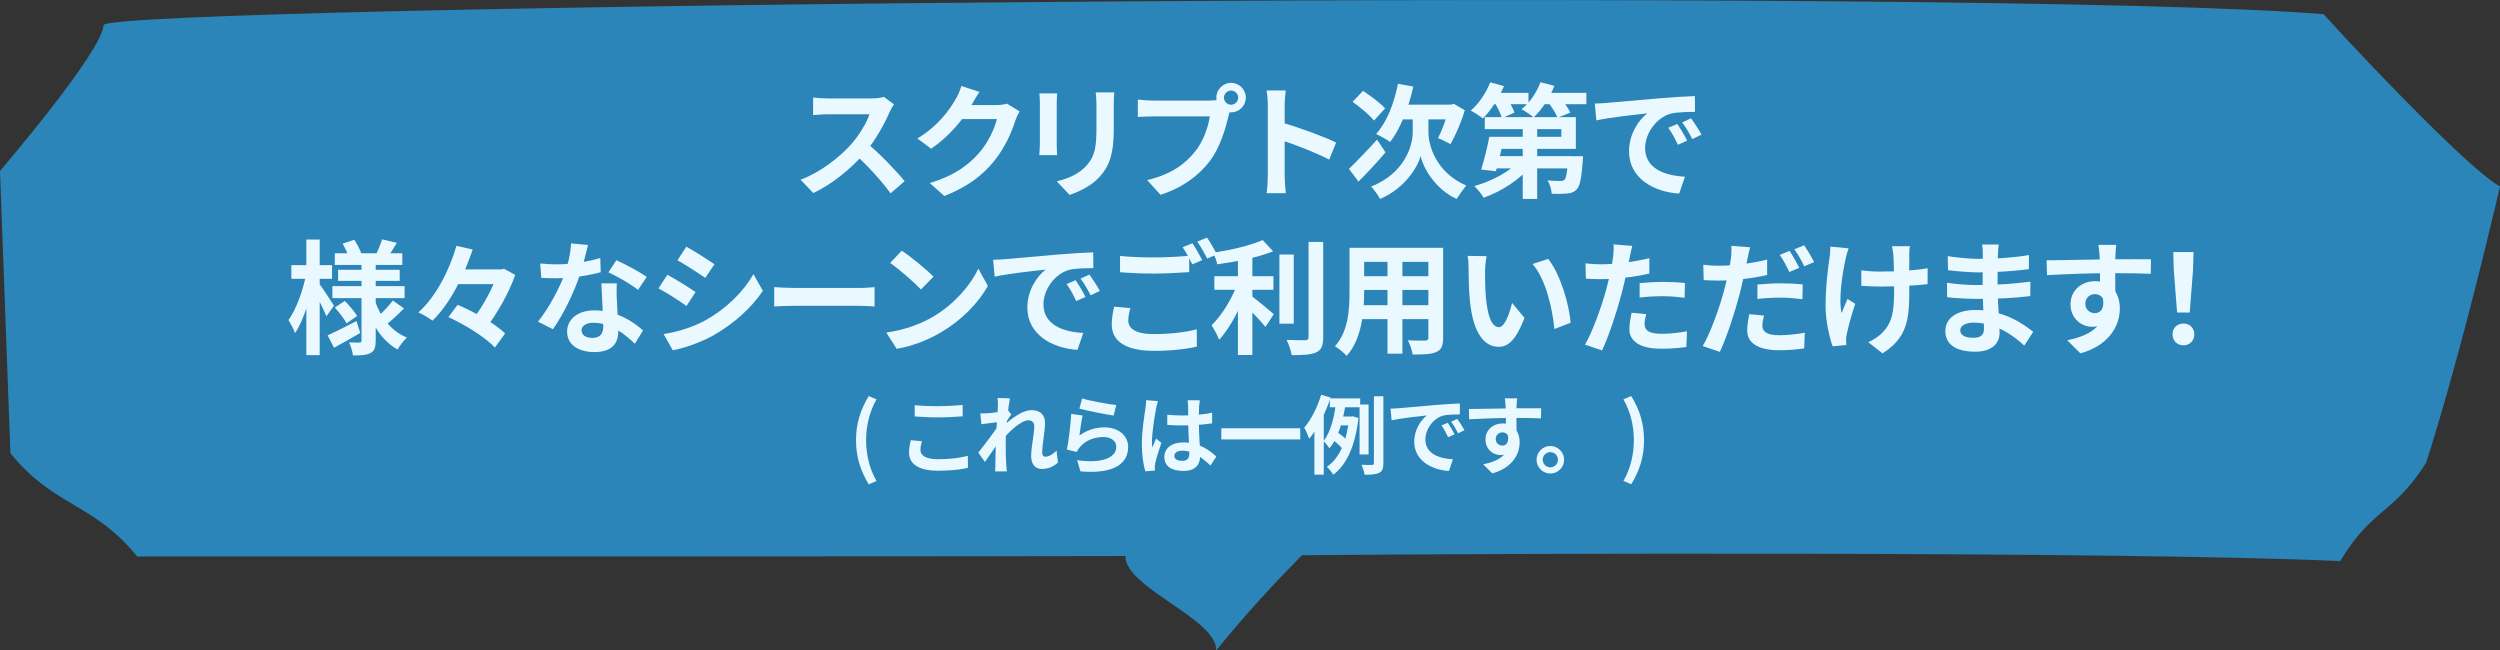 <?xml version="1.0" encoding="UTF-8"?><svg id="_レイヤー_2" xmlns="http://www.w3.org/2000/svg" viewBox="0 0 528 137.34"><rect x="0" y="0" width="528" height="137.34" fill="#333333" stroke="none"/><defs><style>.cls-1{fill:#2b85b8;}.cls-2{fill:#e9f9ff;}</style></defs><g id="_レイヤー_1-2"><path class="cls-1" d="M512.38,97.76c-6.99,10.99-11.42,9.54-18.12,20.74-45.76-2.09-179.2-1.62-219.3-1.23-6.21,6.31-11.78,12.34-18.09,20.08.2-6.64-19.37-13.28-19.17-19.92-11.2.09-197.19.14-208.73.1-9.21-11.38-17.56-10.43-26.77-21.81-.73-19.87-1.47-39.74-2.2-59.61,0,0,21.58-25.18,21.87-30.79.22-4.28,397.82-8.21,468.86-2.32,12.77,14,32.03,33.7,37.27,36.37-8.99,38.5-15.62,58.4-15.62,58.4Z"/><path class="cls-2" d="M187.88,23.68c-1.07,2.47-3,6.01-5.24,8.61-2.91,3.34-6.82,6.58-10.87,8.48l-2.69-2.81c4.21-1.57,8.22-4.73,10.66-7.46,1.72-1.95,3.3-4.53,3.89-6.37h-8.82c-1.08,0-2.51.14-3.08.18v-3.71c.71.1,2.31.19,3.08.19h9.17c1.13,0,2.17-.15,2.7-.33l2.12,1.58c-.21.29-.68,1.08-.91,1.62ZM191.05,38.26l-2.96,2.58c-1.92-2.67-4.77-5.76-7.56-8.3l2.45-2.41c2.7,2.17,6.38,6.04,8.07,8.12Z"/><path class="cls-2" d="M205.25,22.05c-1.75,3.15-4.86,6.82-8.59,9.36l-2.91-2.16c4.56-2.78,6.83-6.14,8.12-8.37.39-.63.93-1.83,1.17-2.72l3.81,1.25c-.62.91-1.29,2.09-1.59,2.65ZM214.46,25.38c-.7,2.32-2.17,5.78-4.54,8.68-2.46,3.02-5.6,5.41-10.48,7.34l-3.07-2.74c5.31-1.6,8.21-3.86,10.48-6.44,1.78-2.02,3.28-5.15,3.69-7.08h-8.76l1.2-2.95h7.43c.8,0,1.68-.11,2.26-.3l2.67,1.64c-.29.5-.65,1.21-.87,1.86Z"/><path class="cls-2" d="M223.18,21.72v8.78c0,.66.05,1.66.1,2.26h-3.78c.03-.48.12-1.49.12-2.28v-8.76c0-.48-.03-1.39-.1-1.99h3.76c-.05.59-.1,1.16-.1,1.99ZM235.23,22.12v5.14c0,5.59-1.08,8-3.03,10.13-1.72,1.89-4.4,3.15-6.3,3.77l-2.72-2.87c2.59-.6,4.69-1.59,6.26-3.28,1.78-1.95,2.13-3.9,2.13-7.96v-4.92c0-1.05-.07-1.88-.16-2.61h3.92c-.05.73-.1,1.56-.1,2.61Z"/><path class="cls-2" d="M259.47,24.48c-.6,2.55-1.74,6.58-3.91,9.48-2.35,3.11-5.81,5.69-10.46,7.18l-2.83-3.11c5.16-1.2,8.09-3.46,10.19-6.1,1.73-2.16,2.71-5.11,3.05-7.34h-12.11c-1.19,0-2.42.07-3.09.11v-3.67c.77.1,2.24.21,3.1.21h12.03c.51,0,1.34-.02,2.03-.2l2.57,1.65c-.25.5-.43,1.25-.57,1.8ZM260,17.5c1.71,0,3.12,1.4,3.12,3.12s-1.4,3.11-3.12,3.11-3.11-1.4-3.11-3.11,1.4-3.12,3.11-3.12ZM260,22.12c.82,0,1.5-.68,1.5-1.5s-.68-1.5-1.5-1.5-1.5.68-1.5,1.5.68,1.5,1.5,1.5Z"/><path class="cls-2" d="M267.76,22.25c0-.93-.09-2.21-.27-3.14h4.06c-.1.92-.23,2.06-.23,3.14,0,2.87,0,13.02,0,14.94,0,.75.12,2.57.24,3.62h-4.06c.16-1.01.26-2.59.26-3.62v-14.94ZM282.19,30.11l-1.47,3.6c-2.95-1.54-7.33-3.21-10.16-4.13v-3.74c3.47.96,9.06,3,11.63,4.27Z"/><path class="cls-2" d="M290.85,29.5l1.77,2.68c-1.79,2.12-3.93,4.4-5.71,6.17l-2.01-2.68c1.46-1.41,3.79-3.82,5.94-6.18ZM287.87,19.2c1.57,1.02,3.68,2.58,4.67,3.69l-2.35,2.57c-.9-1.14-2.94-2.83-4.53-3.96l2.21-2.31ZM301.68,25.01v2.85c0,2.84,1.55,8.52,7.98,11.32-.6.75-1.53,2.06-2.02,2.84-4.67-2.13-7.11-6.74-7.61-9.08-.6,2.33-3.28,6.8-8.55,9.08-.37-.72-1.35-2.05-1.89-2.62,7.05-2.8,8.78-8.57,8.78-11.52v-2.87h3.31ZM298.49,18.28c-1.01,4.62-2.78,8.97-4.89,11.71-.66-.5-2.15-1.32-2.97-1.69,2.22-2.41,3.81-6.46,4.62-10.6l3.24.58ZM307.03,22.1v3.11h-12.2l1.53-3.11h10.67ZM306.45,22.1l.6-.17,2.31,1.35c-.75,2.63-1.98,5.31-3.01,7.17-.65-.35-1.9-.99-2.64-1.28.82-1.57,1.89-4.33,2.28-6.39v-.69h.46Z"/><path class="cls-2" d="M317.64,18.18c-1.07,2.58-2.82,5.21-4.46,6.84-.58-.48-1.83-1.29-2.54-1.68,1.69-1.43,3.22-3.72,4.09-5.95l2.9.79ZM323.39,34.95c-2.34,2.94-6.26,5.49-10.05,6.8-.43-.73-1.32-1.87-1.97-2.45,3.67-1.02,7.61-3.11,9.6-5.4l2.41,1.05ZM317.68,28.89c-.5,2.45-1.18,5.37-1.74,7.28l-3.12-.37c.59-1.85,1.3-4.64,1.72-6.91h3.13ZM329.75,28.89v-1.61h-16.16v-2.54h19.23v6.7h-16.55v-2.54h13.48ZM322.81,19.61v2.4h-8.2v-2.4h8.2ZM332.01,32.97v2.6h-17.14l.78-2.6h16.36ZM318.07,20.44c.7,1.01,1.48,2.42,1.79,3.34l-2.65,1.18c-.26-.93-.97-2.38-1.63-3.47l2.48-1.04ZM328.28,18.13c-.99,2.59-2.7,5.09-4.38,6.67-.58-.52-1.84-1.35-2.56-1.74,1.73-1.35,3.21-3.5,4-5.69l2.94.75ZM324.65,25.34v16.67h-3.05v-16.67h3.05ZM335.04,19.61v2.4h-10.09v-2.4h10.09ZM334.34,32.97s-.03.74-.07,1.12c-.26,3.47-.57,5.16-1.24,5.88-.56.61-1.18.82-2,.9-.72.08-1.98.1-3.31.06-.05-.9-.4-2.08-.88-2.84,1.11.12,2.18.14,2.67.12.41,0,.65-.03.9-.23.36-.37.61-1.62.8-4.62v-.37h3.14ZM329.44,20.55c.83.97,1.8,2.32,2.23,3.25l-2.71,1.05c-.36-.92-1.27-2.32-2.08-3.37l2.56-.93Z"/><path class="cls-2" d="M339.37,21.73c2.17-.2,6.45-.57,11.22-.98,2.69-.22,5.52-.39,7.37-.46l.02,3.34c-1.4.01-3.64.03-5.03.35-3.13.83-5.5,4.2-5.5,7.29,0,4.27,4.01,5.82,8.41,6.05l-1.22,3.57c-5.44-.35-10.59-3.28-10.59-8.92,0-3.74,2.1-6.7,3.86-8.02-2.44.26-7.75.82-10.76,1.48l-.33-3.56c1.02-.03,2.05-.08,2.55-.13ZM356.34,29.71l-1.97.87c-.66-1.42-1.21-2.45-2.03-3.6l1.92-.8c.63.93,1.57,2.5,2.07,3.54ZM359.36,28.44l-1.95.93c-.71-1.4-1.3-2.38-2.14-3.52l1.89-.87c.66.91,1.64,2.44,2.19,3.45Z"/><path class="cls-2" d="M66.37,58.55c-.74,4.11-2.22,9.13-4.06,11.8-.28-.83-.94-2.03-1.39-2.75,1.65-2.26,3.11-6.35,3.72-9.65l1.73.59ZM70.13,55.99v2.89h-8.6v-2.89h8.6ZM67.52,50.59v24.41h-2.82v-24.41h2.82ZM70.55,64.55l-1.61,2.24c-.59-1.5-2.15-4.48-2.86-5.69l1.3-1.24c.58.71,2.7,3.97,3.16,4.7ZM75.29,67.8l.8,2.52c-1.83,1.07-3.87,2.22-5.54,3.12l-1.36-2.62c1.56-.69,3.86-1.86,6.1-3.02ZM85.45,60.43v2.54h-15.25v-2.54h15.25ZM72.82,63.56c.95.95,2.08,2.28,2.61,3.18l-2.24,1.55c-.46-.91-1.55-2.33-2.48-3.34l2.11-1.39ZM84.97,53.49v2.46h-14.26v-2.46h14.26ZM84.42,56.98v2.34h-13.02v-2.34h13.02ZM74.82,50.64c.59.89,1.24,2.09,1.48,2.88l-2.61.95c-.21-.8-.78-2.07-1.33-3.01l2.46-.82ZM79.35,55.16v16.77c0,1.4-.24,2.16-1.08,2.62-.87.46-2.09.52-3.73.52-.09-.8-.45-2.02-.82-2.76.88.05,1.9.05,2.21.04.32,0,.42-.12.42-.43v-16.76h3ZM85.94,71.29c-.63.58-1.54,1.73-1.97,2.52-3.4-1.87-5.6-5.51-6.83-9.88l2.03-.47c1.15,3.49,3.44,6.47,6.77,7.83ZM83.81,51.3c-.71,1.16-1.4,2.31-1.94,3.06l-2.43-.71c.46-.89.99-2.2,1.26-3.1l3.11.74ZM85.32,65.13c-1.16,1.21-2.52,2.46-3.56,3.29l-2.01-1.51c1.01-.88,2.42-2.35,3.22-3.44l2.35,1.66Z"/><path class="cls-2" d="M99.84,52.7c-1.8,5.29-4.66,11.33-8.5,15.02-.72-.54-2.1-1.34-2.98-1.74,3.89-3.46,6.71-9.36,8.03-14.06l3.45.78ZM96.64,64.37c3.46,1.47,7.93,3.96,10.04,6.06l-2.16,2.97c-1.94-2.09-6.26-4.81-9.81-6.43l1.93-2.59ZM106.42,56.9v3.11h-10.74v-3.11h10.74ZM105.86,56.9l.59-.13,2.37,1.29c-1.28,3.67-3.79,8.18-6.27,11.34-.7-.58-1.95-1.41-2.81-1.84,2.31-2.82,4.51-7.1,5.37-9.87v-.78h.74Z"/><path class="cls-2" d="M122.52,57.88c-1.2,3.74-3.54,8.57-5.75,11.65l-3.15-1.6c2.35-2.87,4.7-7.41,5.7-10.23.64-1.86,1.21-4.29,1.29-6.3l3.58.35c-.33,1.37-.97,3.94-1.67,6.13ZM117.54,55.83c3.21,0,6.73-.56,9.24-1.35l.09,3.01c-2.23.62-5.99,1.29-9.31,1.28-1.05,0-2.12-.03-3.24-.09l-.23-3.03c1.11.12,2.51.18,3.46.18ZM130.28,63.18c.05,1.54.29,5.4.29,6.88,0,2.41-1.31,4.3-5.02,4.3-3.23,0-5.78-1.45-5.78-4.31,0-2.53,2.13-4.5,5.74-4.5,4.55,0,8.13,2.28,10.3,4.24l-1.73,2.8c-1.87-1.73-4.84-4.42-8.77-4.42-1.5,0-2.49.65-2.49,1.57,0,.97.83,1.63,2.25,1.63,1.78,0,2.34-1,2.34-2.44,0-1.56-.29-6.36-.4-9.09h3.26c-.07,1.1-.04,2.18-.01,3.34ZM128.5,57.52l1.67-2.56c1.88.81,5.09,2.57,6.43,3.52l-1.85,2.74c-1.5-1.21-4.46-2.9-6.25-3.7Z"/><path class="cls-2" d="M146.9,61.69l-1.91,2.92c-1.48-1.04-4.17-2.79-5.92-3.71l1.88-2.87c1.75.93,4.61,2.72,5.95,3.66ZM149,67.64c4.42-2.47,8.04-6.04,10.12-9.75l2,3.53c-2.41,3.6-6.08,6.89-10.34,9.35-2.64,1.5-6.38,2.8-8.68,3.21l-1.95-3.42c2.91-.49,6.02-1.37,8.85-2.92ZM150.89,55.82l-1.94,2.87c-1.45-1.01-4.16-2.76-5.87-3.73l1.88-2.86c1.72.94,4.57,2.78,5.93,3.72Z"/><path class="cls-2" d="M167.69,60.81h13.97c1.22,0,2.36-.11,3.05-.17v4.09c-.62-.03-1.95-.14-3.05-.14h-13.97c-1.46,0-3.21.07-4.18.14v-4.09c.95.07,2.84.17,4.18.17Z"/><path class="cls-2" d="M197.15,66.84c4.44-2.64,7.82-6.6,9.48-10.1l2.01,3.65c-1.97,3.53-5.42,7.11-9.62,9.63-2.64,1.59-5.98,3.03-9.64,3.65l-2.2-3.43c4.08-.58,7.45-1.9,9.96-3.4ZM197.16,58.43l-2.65,2.71c-1.36-1.45-4.61-4.29-6.51-5.6l2.45-2.61c1.81,1.22,5.19,3.93,6.71,5.51Z"/><path class="cls-2" d="M212.3,54.73c2.17-.2,6.45-.57,11.22-.98,2.69-.22,5.52-.39,7.37-.46l.02,3.34c-1.4.01-3.64.03-5.03.35-3.13.83-5.5,4.2-5.5,7.29,0,4.27,4.01,5.82,8.41,6.05l-1.22,3.57c-5.44-.35-10.59-3.28-10.59-8.92,0-3.74,2.1-6.7,3.86-8.02-2.44.26-7.75.82-10.76,1.48l-.33-3.56c1.02-.03,2.05-.08,2.55-.13ZM229.26,62.71l-1.97.87c-.66-1.42-1.21-2.45-2.03-3.6l1.92-.8c.63.93,1.57,2.5,2.07,3.54ZM232.29,61.44l-1.95.93c-.71-1.4-1.3-2.38-2.14-3.52l1.89-.87c.66.91,1.64,2.44,2.19,3.45Z"/><path class="cls-2" d="M238.29,67.71c0,1.67,1.57,2.85,5.34,2.85,3.5,0,6.82-.39,9.12-1.01l.03,3.65c-2.27.53-5.39.9-9.03.9-5.97,0-8.95-2.01-8.95-5.58,0-1.5.3-2.77.51-3.75l3.42.31c-.25.94-.44,1.76-.44,2.64ZM243.62,54.37c2.57,0,5.54-.16,7.54-.36v3.46c-1.82.14-5.04.31-7.51.31-2.72,0-4.98-.12-7.1-.29v-3.44c1.92.21,4.35.32,7.08.32ZM253.9,54.93l-2.09.9c-.53-1.07-1.33-2.62-2.04-3.62l2.07-.84c.65.95,1.57,2.61,2.07,3.57ZM257.02,53.73l-2.07.89c-.54-1.09-1.38-2.61-2.09-3.59l2.06-.85c.68.98,1.64,2.63,2.11,3.54Z"/><path class="cls-2" d="M263.52,60.62c-1.31,3.9-3.59,8.56-6.04,11.13-.31-.91-1.09-2.23-1.59-3.06,2.24-2.14,4.5-5.95,5.54-9.01l2.1.93ZM268.89,53.08c-3.29,1.31-7.86,2.21-11.8,2.74-.13-.71-.56-1.79-.92-2.43,3.78-.58,7.97-1.55,10.5-2.69l2.22,2.38ZM268.95,58.33v2.88h-12.48v-2.88h12.48ZM264.5,53.16v21.82h-3.05v-21.82h3.05ZM269.03,66.35l-1.77,2.69c-1.13-1.41-3.57-3.93-4.83-5.09l1.62-1.62c1,.65,4.23,3.37,4.99,4.03ZM273.24,53.76v14.6h-3.03v-14.6h3.03ZM279.46,51.09v20.11c0,1.83-.38,2.69-1.44,3.21-1.09.5-2.81.6-5.21.6-.14-.89-.63-2.34-1.09-3.22,1.72.07,3.4.07,3.95.06.49,0,.7-.16.7-.66v-20.1h3.09Z"/><path class="cls-2" d="M288.11,52.33v9.35c0,4.16-.51,10-3.71,13.48-.49-.59-1.77-1.64-2.46-2.03,2.85-3.15,3.08-7.8,3.08-11.47v-9.33h3.09ZM302.93,64.46v2.94h-16.16v-2.94h16.16ZM302.78,52.33v2.97h-15.96v-2.97h15.96ZM302.83,58.33v2.91h-16.01v-2.91h16.01ZM296.19,53.52v21.17h-3.15v-21.17h3.15ZM304.79,52.33v19.01c0,1.65-.36,2.51-1.41,2.99-1.08.5-2.66.56-5.03.53-.11-.83-.59-2.19-1.01-2.99,1.47.09,3.19.07,3.67.06s.66-.16.66-.62v-18.98h3.11Z"/><path class="cls-2" d="M313.65,57.28c-.01,1.68,0,3.62.17,5.51.35,3.74,1.14,6.31,2.77,6.31,1.24,0,2.27-3.04,2.76-5.12l2.62,3.16c-1.73,4.53-3.36,6.11-5.44,6.11-2.87,0-5.34-2.56-6.07-9.53-.25-2.39-.29-5.44-.29-7.04,0-.72-.04-1.83-.21-2.63l4,.05c-.17.92-.31,2.44-.31,3.17ZM331.72,68.16l-3.43,1.33c-.4-4.2-1.78-10.5-4.62-13.73l3.3-1.08c2.47,3,4.45,9.5,4.74,13.48Z"/><path class="cls-2" d="M344.2,54.38c-.37,1.77-1.02,4.96-1.71,7.59-.94,3.64-2.68,8.96-4.13,12.04l-3.61-1.22c1.54-2.61,3.52-8.06,4.5-11.69.66-2.45,1.26-5.3,1.44-6.84.12-.96.15-2.03.08-2.64l3.97.31c-.19.72-.43,1.89-.55,2.46ZM348.34,54.53v3.25c-3.22.76-7.32,1.18-10.25,1.18-1.26,0-2.24-.05-3.15-.1l-.09-3.24c1.34.16,2.21.2,3.27.2,3.18,0,6.83-.48,10.22-1.29ZM347.34,68.5c0,1.14.77,2,3.56,2,1.75,0,3.53-.2,5.39-.53l-.13,3.32c-1.45.19-3.21.36-5.29.36-4.38,0-6.74-1.5-6.74-4.12,0-1.21.25-2.46.46-3.48l3.09.3c-.2.74-.35,1.58-.35,2.16ZM351.29,59.54c1.48,0,3.04.07,4.57.23l-.07,3.12c-1.31-.16-2.89-.33-4.47-.33-1.78,0-3.39.08-5.03.28v-3.04c1.46-.15,3.33-.26,5.01-.26Z"/><path class="cls-2" d="M369.06,54.68c-.37,1.77-1,4.96-1.69,7.59-.96,3.64-2.68,8.96-4.13,12.04l-3.63-1.22c1.57-2.61,3.54-8.06,4.5-11.69.66-2.45,1.28-5.3,1.46-6.84.12-.96.15-2.03.08-2.64l3.97.31c-.19.72-.45,1.89-.57,2.46ZM373.22,54.83v3.25c-3.22.76-7.32,1.18-10.25,1.18-1.28,0-2.24-.05-3.15-.1l-.09-3.24c1.34.16,2.19.2,3.27.2,3.18,0,6.83-.48,10.22-1.29ZM372.22,68.8c0,1.14.77,2,3.56,2,1.72,0,3.53-.2,5.39-.53l-.13,3.32c-1.47.19-3.21.38-5.29.38-4.38,0-6.74-1.52-6.74-4.14,0-1.21.23-2.46.44-3.48l3.11.3c-.2.74-.35,1.58-.35,2.16ZM376.17,59.84c1.48,0,3.04.07,4.57.23l-.07,3.12c-1.31-.16-2.89-.33-4.47-.33-1.8,0-3.39.08-5.03.28v-3.04c1.46-.14,3.31-.26,5-.26ZM380.02,56.55l-2.09.89c-.53-1.06-1.34-2.61-2.04-3.61l2.06-.84c.66.95,1.58,2.61,2.07,3.57ZM383.14,55.35l-2.07.89c-.54-1.09-1.38-2.61-2.09-3.59l2.05-.85c.69.98,1.65,2.63,2.11,3.55Z"/><path class="cls-2" d="M389.82,54.57c-.65,2.89-1.57,8.35-.88,11.57.34-.8.83-2.06,1.25-3.01l1.63,1.04c-.77,2.23-1.45,4.85-1.77,6.33-.1.4-.17.98-.16,1.27,0,.27.04.72.06,1.08l-2.9.29c-.57-1.57-1.49-5.2-1.49-8.43,0-4.27.53-8.27.85-10.39.12-.71.14-1.59.16-2.24l3.85.37c-.22.64-.49,1.58-.61,2.12ZM397.05,57.36c3.35,0,7.52-.24,10.07-.71l-.02,3.37c-2.45.28-6.46.5-9.98.5-1.13,0-2.73-.08-4.01-.14v-3.29c1.27.18,2.55.27,3.94.27ZM403.24,53.79c-.04,1.2,0,6.1,0,7.64,0,6.13-.46,9.9-5.65,13.2l-3.01-2.36c1.01-.44,2.31-1.27,3.04-2.08,1.99-2.07,2.42-4.4,2.42-8.78,0-1.95-.05-6.16-.17-7.62-.05-.63-.19-1.38-.29-1.79h3.78c-.09.57-.11,1.19-.13,1.78Z"/><path class="cls-2" d="M421.97,53.5c-.07,1.34-.08,5.02-.08,7.21,0,2.87.42,7.57.42,9.63,0,2.22-1.7,3.94-5.11,3.94-4.16,0-6.34-1.59-6.34-4.34s2.41-4.47,6.41-4.47c5.72,0,9.97,2.82,12.14,4.62l-1.88,2.91c-2.48-2.34-6.24-4.86-10.69-4.86-1.83,0-2.84.72-2.84,1.61,0,.98.92,1.59,2.71,1.59,1.39,0,2.31-.4,2.31-1.9s-.29-6.21-.29-8.74.04-5.8.04-7.27c0-.48-.05-1.29-.15-1.78h3.52c-.07.51-.14,1.17-.17,1.84ZM417.47,60.2c4.8,0,8.16-.31,11.35-.72l-.02,3.06c-3.61.41-6.44.58-11.38.58-1.52,0-4.46-.14-6.18-.34l-.04-3.06c1.7.31,4.88.49,6.26.49ZM417.77,54.67c3.53,0,6.95-.18,10.75-.8l-.02,2.98c-2.65.35-6.79.68-10.7.68-1.65,0-4.66-.24-6.38-.46l-.06-2.97c1.85.31,4.83.57,6.42.57Z"/><path class="cls-2" d="M446.23,54.76c2.66,0,6.61-.03,8.05,0l-.04,3.07c-1.62-.08-4.27-.14-8.1-.14-4.72,0-9.89.2-13.81.42l-.09-3.14c3.88,0,10.73-.2,13.99-.2ZM441.77,69.01c-2,0-4.48-1.6-4.48-4.76,0-2.94,2.37-4.87,5.2-4.87,3.42,0,5.22,2.54,5.22,5.77,0,3.4-2,7.7-8.33,9.48l-2.78-2.76c4.42-.94,7.9-2.7,7.9-7.25,0-1.7-.91-2.5-2.07-2.5-1.01,0-2.01.7-2.01,2.07,0,1.19.97,1.95,2.02,1.95,1.23,0,2.31-1.06,1.48-4.13l2.42.66c0,4.25-1.54,6.35-4.55,6.35ZM446.77,53.96c-.07,1.7-.02,7,0,9.08l-3.24-1.09c0-1.61,0-6.6-.1-7.97-.08-1.05-.18-1.93-.25-2.26h3.77c-.07.42-.16,1.82-.18,2.24Z"/><path class="cls-2" d="M458.84,70.62c0-1.36.99-2.29,2.3-2.29s2.3.93,2.3,2.29-.99,2.31-2.3,2.31-2.3-.95-2.3-2.31ZM459.11,57.11l-.12-3.87h4.29l-.12,3.87-.69,8.89h-2.67l-.69-8.89Z"/><path class="cls-2" d="M180.79,92.97c0-3.59.99-6.53,2.69-9.32l1.64.7c-1.51,2.63-2.2,5.67-2.2,8.62s.68,5.99,2.2,8.62l-1.64.7c-1.7-2.78-2.69-5.71-2.69-9.31Z"/><path class="cls-2" d="M194.39,95.01c0,1.14,1.1,1.98,3.7,1.98,2.43,0,4.73-.27,6.32-.72l.02,2.54c-1.57.37-3.73.61-6.25.61-4.12,0-6.19-1.38-6.19-3.85,0-1.04.22-1.92.36-2.6l2.36.21c-.18.65-.31,1.22-.31,1.83ZM198.09,85.78c1.78,0,3.84-.11,5.22-.25v2.4c-1.26.1-3.49.22-5.2.22-1.88,0-3.45-.09-4.92-.2v-2.38c1.33.15,3.01.22,4.9.22Z"/><path class="cls-2" d="M207.27,89.61l-.23-2.31c.51.02.92.01,1.56-.02,1.13-.07,3.45-.4,4.26-.67l.72.92c-.31.42-.86,1.3-1.17,1.77l-1.05,3.38c-.79,1.16-2.39,3.57-3.34,4.88l-1.41-1.97c1.14-1.41,3.31-4.26,4.21-5.67l.04-.47.13-.33c-.81.09-2.51.31-3.71.48ZM210.68,84.05l2.62.08c-.31,1.43-.89,6.16-.89,9.37,0,1.47,0,2.99.11,4.67.02.32.08.98.12,1.39h-2.47c.04-.42.05-1.05.05-1.34.03-1.74.04-2.94.1-5.2.04-1.61.44-6.65.44-7.36,0-.52.01-1.06-.08-1.61ZM220.03,99.05c-1.35,0-2.25-.97-2.25-2.72,0-1.95.65-4.6.65-6.24,0-.88-.46-1.32-1.22-1.32-1.68,0-4.36,2.65-5.8,4.49v-2.77c1.08-1.15,4.09-3.87,6.47-3.87,1.94,0,2.83,1.15,2.83,2.67,0,1.86-.6,4.51-.6,6.37,0,.47.24.8.7.8.67,0,1.51-.46,2.33-1.29l.3,2.52c-.84.77-1.93,1.35-3.39,1.35Z"/><path class="cls-2" d="M227.97,91.99c1.63-1.19,3.42-1.73,5.3-1.73,3.16,0,5,1.94,5,4.12,0,3.29-2.61,5.81-10.08,5.18l-.7-2.36c5.41.74,8.27-.57,8.27-2.87,0-1.17-1.11-2.03-2.69-2.03-2.03,0-3.86.76-4.99,2.12-.33.39-.51.68-.67,1.04l-2.08-.51c.36-1.77.79-5.29.91-7.53l2.42.33c-.25,1-.56,3.19-.68,4.23ZM235.75,85.55l-.54,2.21c-1.83-.24-5.84-1.08-7.24-1.45l.57-2.16c1.71.53,5.64,1.23,7.21,1.4Z"/><path class="cls-2" d="M244.16,86.35c-.27,1.2-.87,5.17-.87,6.97,0,.35.02.81.08,1.17.24-.63.55-1.24.81-1.86l1.1.89c-.5,1.49-1.09,3.32-1.29,4.3-.05.25-.1.64-.1.83,0,.19.01.49.03.74l-2.04.15c-.37-1.25-.72-3.31-.72-5.75,0-2.72.54-6.12.75-7.51.07-.5.16-1.2.17-1.77l2.49.21c-.14.36-.36,1.29-.42,1.61ZM253.26,85.71c-.04.59-.06,1.83-.06,3.13,0,3.31.28,5.65.28,7.35,0,1.89-.94,3.27-3.53,3.27s-4.04-1.04-4.04-2.92,1.54-3.1,4.01-3.1c3.38,0,5.56,1.69,6.97,2.99l-1.23,1.89c-2.08-1.94-3.88-3.14-5.92-3.14-1.03,0-1.72.42-1.72,1.1,0,.74.72,1.05,1.69,1.05,1.1,0,1.48-.58,1.48-1.64,0-1.24-.24-4.26-.24-6.86,0-1.37-.01-2.57-.02-3.11,0-.29-.06-.84-.12-1.19h2.58c-.05.35-.09.78-.11,1.16ZM249.68,87.75c2.2,0,4.44-.19,6.32-.58v2.24c-1.89.29-4.15.43-6.32.44-1.06,0-2.09-.04-3.15-.11v-2.15c1.02.1,2.06.16,3.15.16Z"/><path class="cls-2" d="M274.61,90.45v2.36h-16.67v-2.36h16.67Z"/><path class="cls-2" d="M281.02,83.96c-1.02,3.14-2.69,6.55-4.52,8.7-.17-.53-.71-1.77-1.04-2.34,1.45-1.69,2.79-4.32,3.57-6.95l1.99.59ZM279.53,86.39l.05.04v13.82h-1.98v-11.92l1.94-1.94ZM284.23,85.1c-.51,3.3-1.44,7.22-3.45,9.57-.29-.44-.87-1.17-1.27-1.52,1.66-2.01,2.38-5.58,2.67-8.33l2.05.29ZM285.31,87.97l.35-.06,1.24.37c-.64,5.87-2.54,9.96-5.32,11.98-.27-.5-.93-1.33-1.35-1.66,2.59-1.77,4.2-5.25,4.7-10.21v-.41h.38ZM287.27,84.14v1.88h-6.41v-1.88h6.41ZM282.48,91.32c.72.48,1.62,1.2,2.02,1.69l-.95,1.81c-.4-.54-1.28-1.33-2-1.88l.92-1.62ZM285.74,87.97v1.87h-3.65l.58-1.87h3.06ZM289.04,85.44v10.54h-1.9v-10.54h1.9ZM292.17,83.69v14.12c0,1.14-.21,1.7-.88,2.04-.65.35-1.66.42-3.09.42-.08-.58-.37-1.52-.66-2.11.98.05,1.91.05,2.23.04.29-.02.4-.1.4-.4v-14.11h2Z"/><path class="cls-2" d="M295.45,86.21c1.5-.14,4.47-.4,7.77-.68,1.86-.15,3.83-.27,5.1-.32v2.31c-.96,0-2.5.02-3.47.24-2.17.57-3.81,2.91-3.81,5.05,0,2.96,2.77,4.03,5.82,4.19l-.84,2.47c-3.77-.24-7.33-2.27-7.33-6.18,0-2.59,1.46-4.64,2.67-5.55-1.69.18-5.37.57-7.45,1.03l-.23-2.47c.71-.02,1.42-.05,1.77-.09ZM307.2,91.74l-1.36.6c-.46-.98-.84-1.69-1.4-2.49l1.33-.56c.44.64,1.09,1.73,1.44,2.45ZM309.3,90.86l-1.35.65c-.49-.97-.9-1.65-1.48-2.44l1.31-.6c.46.63,1.14,1.69,1.52,2.39Z"/><path class="cls-2" d="M319.92,86.23c1.84,0,4.58-.02,5.57,0l-.03,2.13c-1.12-.05-2.95-.1-5.61-.1-3.27,0-6.85.14-9.56.29l-.06-2.17c2.69,0,7.43-.14,9.69-.14ZM316.84,96.1c-1.39,0-3.1-1.11-3.1-3.3,0-2.04,1.64-3.37,3.6-3.37,2.37,0,3.61,1.76,3.61,3.99,0,2.35-1.38,5.33-5.77,6.56l-1.92-1.91c3.06-.65,5.47-1.87,5.47-5.02,0-1.18-.63-1.73-1.44-1.73-.7,0-1.39.48-1.39,1.44,0,.82.67,1.35,1.4,1.35.85,0,1.6-.73,1.02-2.86l1.68.46c0,2.94-1.07,4.4-3.15,4.4ZM320.3,85.68c-.05,1.18-.01,4.85,0,6.29l-2.25-.76c0-1.11,0-4.57-.07-5.52-.06-.73-.12-1.34-.17-1.56h2.61c-.05.29-.11,1.26-.12,1.55Z"/><path class="cls-2" d="M330.34,97.1c0,1.6-1.29,2.91-2.91,2.91s-2.91-1.31-2.91-2.91,1.31-2.91,2.91-2.91,2.91,1.31,2.91,2.91ZM329.04,97.1c0-.89-.72-1.61-1.61-1.61s-1.61.72-1.61,1.61.74,1.61,1.61,1.61,1.61-.72,1.61-1.61Z"/><path class="cls-2" d="M342.87,101.58c1.51-2.62,2.2-5.66,2.2-8.62s-.69-5.99-2.2-8.62l1.65-.7c1.71,2.78,2.7,5.73,2.7,9.32s-.99,6.53-2.7,9.31l-1.65-.7Z"/></g></svg>